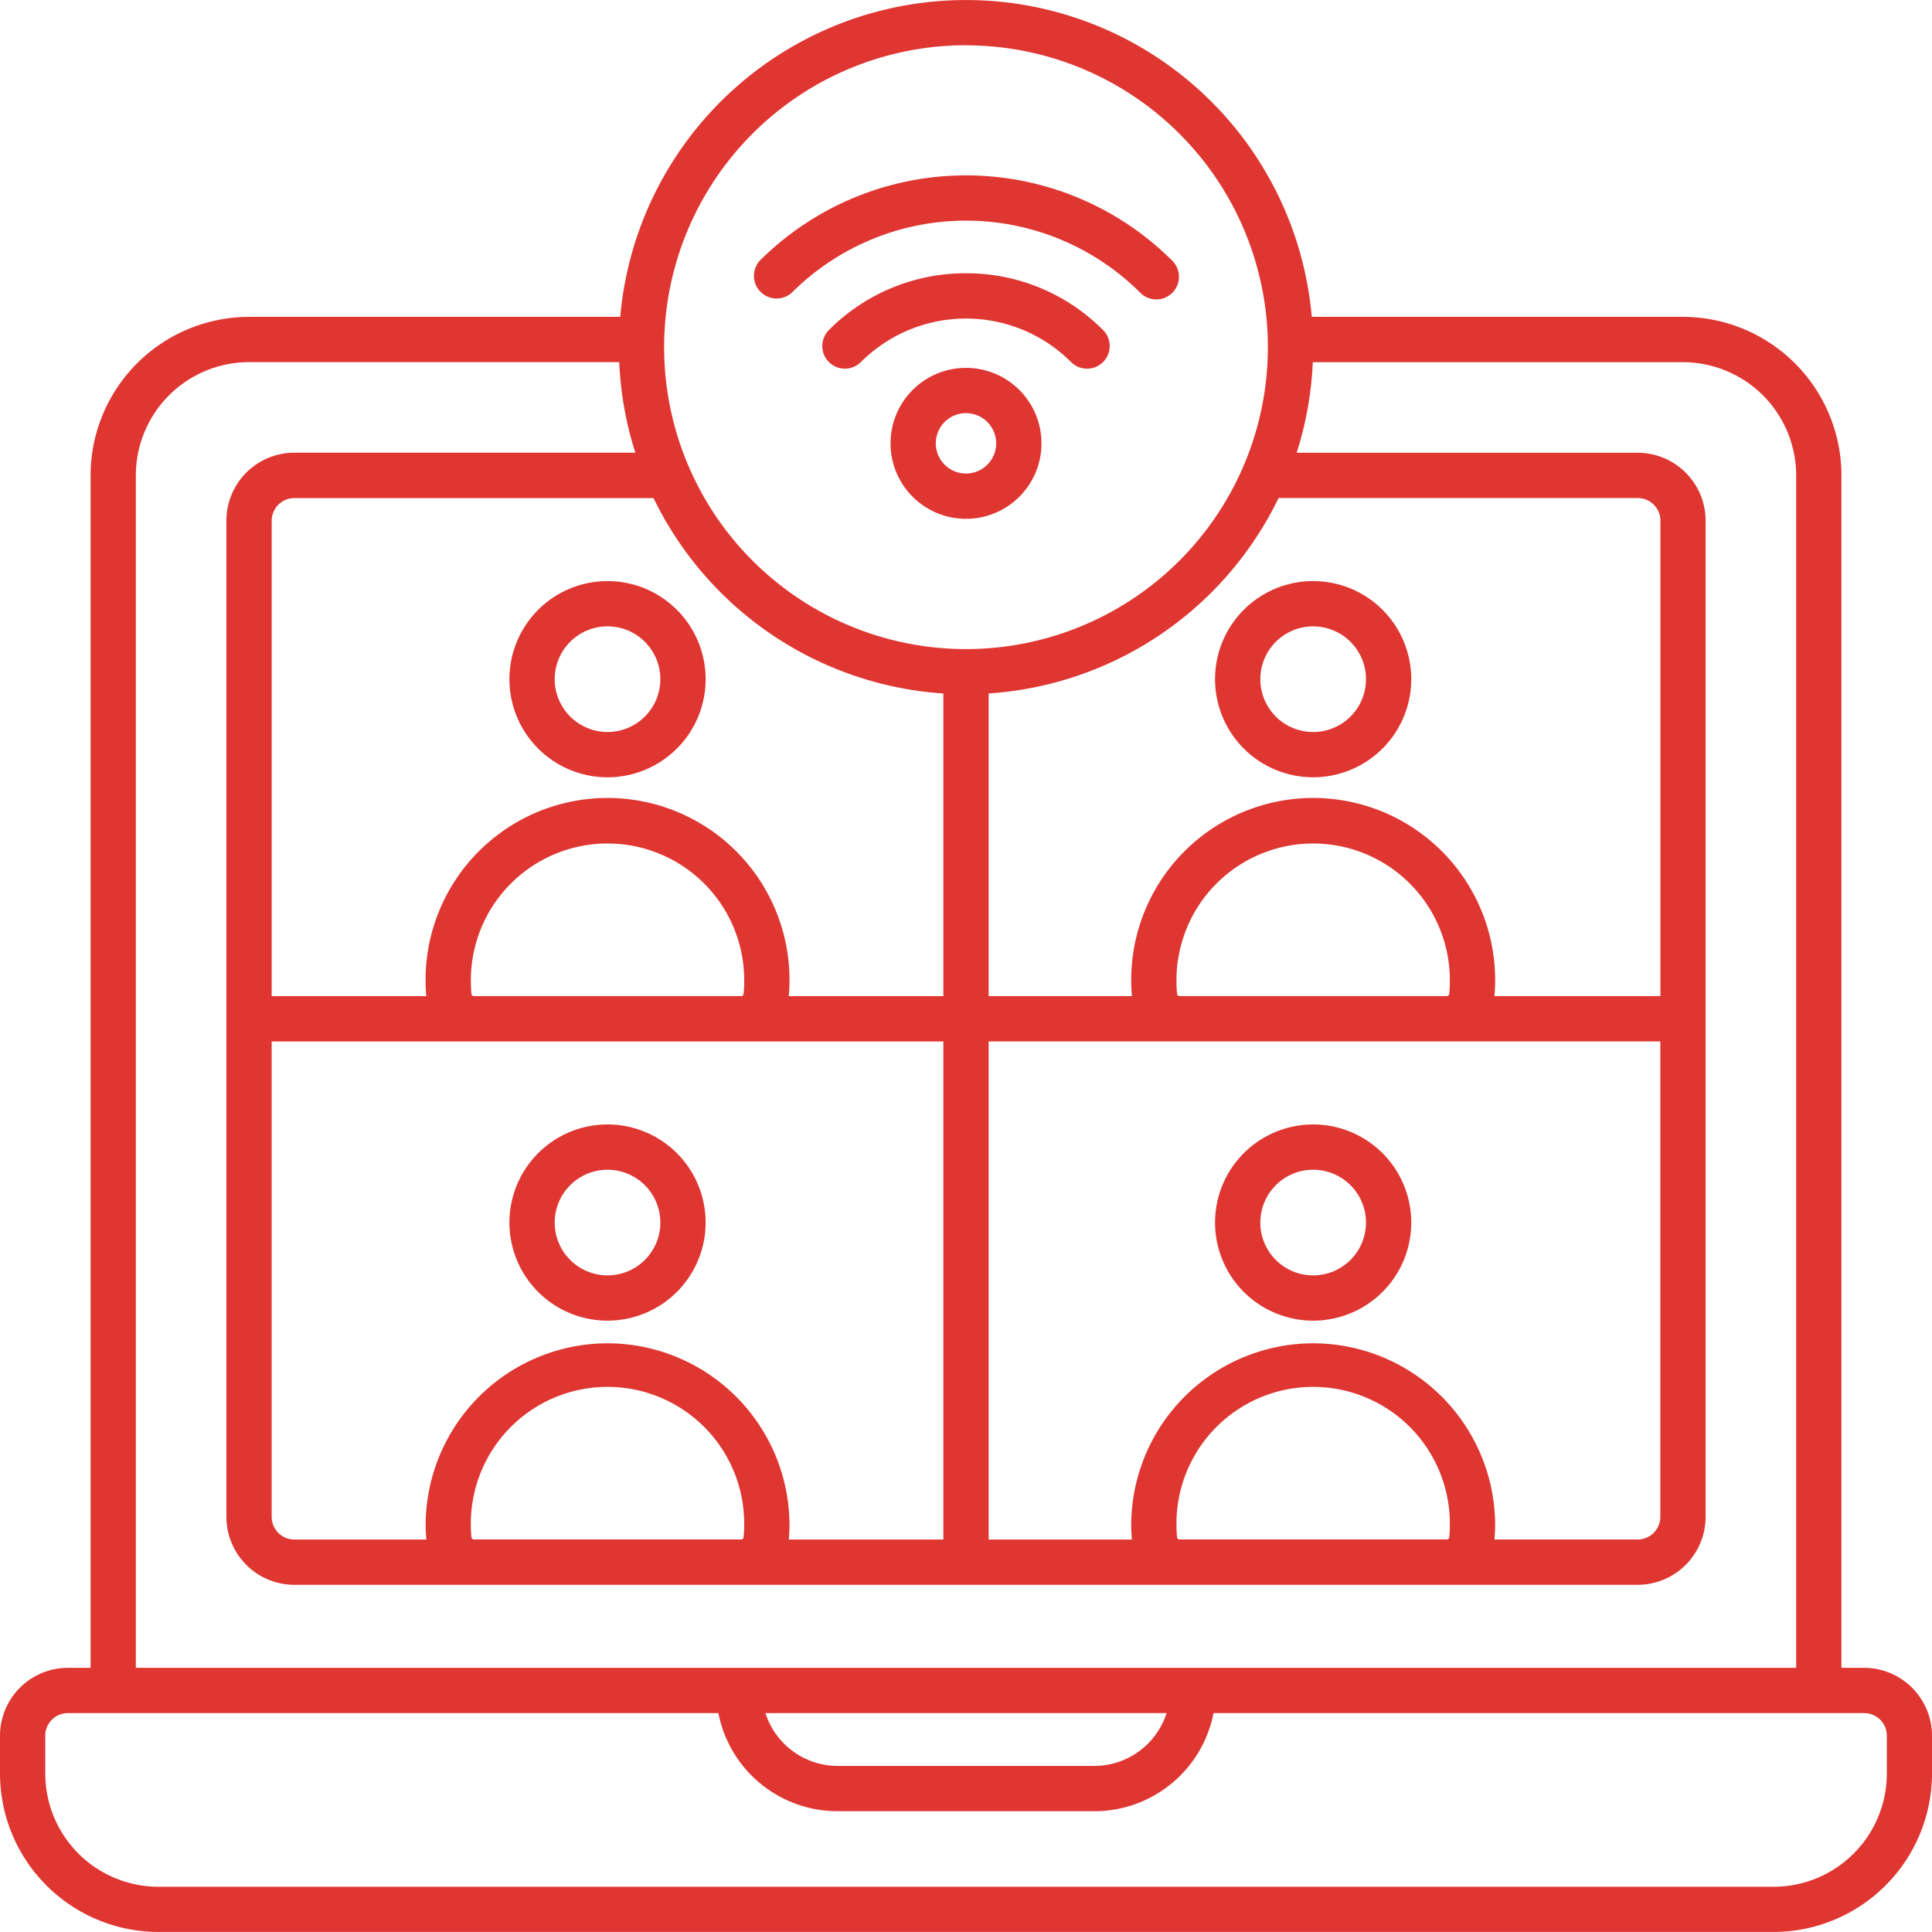 <svg xmlns="http://www.w3.org/2000/svg" width="91.438" height="91.436" viewBox="0 0 91.438 91.436">
  <g id="Outline" transform="translate(0 -0.003)">
    <path id="Path_2940" data-name="Path 2940" d="M88.224,78.938H87.152V22.5a7.509,7.509,0,0,0-7.5-7.5H62.084a16.427,16.427,0,0,0-32.729,0H11.787a7.509,7.509,0,0,0-7.5,7.5V78.938H3.215A3.218,3.218,0,0,0,0,82.153v1.786a7.509,7.509,0,0,0,7.5,7.5H83.938a7.509,7.509,0,0,0,7.5-7.5V82.153A3.218,3.218,0,0,0,88.224,78.938ZM62.15,63.579a8.622,8.622,0,0,0-8.612,8.612c0,.228.014.452.034.675H46.791V49.292H78.58v22.5a1.072,1.072,0,0,1-1.072,1.072H70.728c.019-.223.034-.447.034-.675A8.622,8.622,0,0,0,62.15,63.579Zm6.469,8.612c0,.194-.011.386-.029.571a.114.114,0,0,1-.114.1H55.823a.114.114,0,0,1-.114-.1c-.018-.189-.029-.381-.029-.571a6.469,6.469,0,1,1,12.937,0ZM55.681,46.474a6.469,6.469,0,1,1,12.937,0c0,.194-.011.386-.029.571a.114.114,0,0,1-.114.1H55.823a.114.114,0,0,1-.114-.1C55.692,46.863,55.681,46.668,55.681,46.474Zm15.047.675c.019-.223.034-.447.034-.675a8.612,8.612,0,1,0-17.223,0c0,.228.014.452.034.675H46.791V32.823a16.457,16.457,0,0,0,13.722-9.248h17a1.072,1.072,0,0,1,1.072,1.072v22.5Zm-25.008-45A14.287,14.287,0,1,1,31.432,16.431,14.287,14.287,0,0,1,45.719,2.144ZM44.648,32.823V47.149H37.331c.019-.223.034-.447.034-.675a8.612,8.612,0,1,0-17.223,0c0,.228.014.452.034.675H12.859v-22.5a1.072,1.072,0,0,1,1.072-1.072h17a16.457,16.457,0,0,0,13.722,9.248ZM28.753,63.579a8.622,8.622,0,0,0-8.608,8.612c0,.228.014.452.034.675H13.93a1.072,1.072,0,0,1-1.072-1.072v-22.5H44.648V72.866H37.331c.019-.223.034-.447.034-.675a8.622,8.622,0,0,0-8.612-8.612Zm6.469,8.612c0,.194-.011.386-.029.571a.114.114,0,0,1-.114.1H22.427a.114.114,0,0,1-.114-.1c-.018-.189-.029-.381-.029-.571a6.469,6.469,0,1,1,12.937,0ZM22.285,46.474a6.469,6.469,0,1,1,12.937,0c0,.194-.011.386-.029.571a.114.114,0,0,1-.114.1H22.427a.114.114,0,0,1-.114-.1c-.018-.184-.025-.379-.025-.573ZM6.429,22.5a5.363,5.363,0,0,1,5.358-5.358h17.52a16.354,16.354,0,0,0,.763,4.286H13.93a3.218,3.218,0,0,0-3.215,3.215V71.794a3.218,3.218,0,0,0,3.215,3.215H77.508a3.218,3.218,0,0,0,3.215-3.215V24.646a3.218,3.218,0,0,0-3.215-3.215H61.369a16.354,16.354,0,0,0,.763-4.286h17.52A5.363,5.363,0,0,1,85.009,22.5V78.938H6.429ZM55.212,81.081a3.594,3.594,0,0,1-3.42,2.5H39.647a3.594,3.594,0,0,1-3.42-2.5ZM89.3,83.939A5.363,5.363,0,0,1,83.938,89.3H7.5a5.363,5.363,0,0,1-5.358-5.358V82.153a1.072,1.072,0,0,1,1.072-1.072H34a5.746,5.746,0,0,0,5.643,4.643H51.791a5.746,5.746,0,0,0,5.643-4.643H88.224A1.072,1.072,0,0,1,89.3,82.153Z" fill="#df3632"/>
    <path id="Path_2941" data-name="Path 2941" d="M85.143,74.5a4.643,4.643,0,1,0,4.643,4.643A4.643,4.643,0,0,0,85.143,74.5Zm0,7.144a2.5,2.5,0,1,1,2.5-2.5,2.5,2.5,0,0,1-2.5,2.5Z" transform="translate(-22.994 -21.279)" fill="#df3632"/>
    <path id="Path_2942" data-name="Path 2942" d="M38.393,74.5a4.643,4.643,0,1,0,4.643,4.643A4.643,4.643,0,0,0,38.393,74.5Zm0,7.144a2.5,2.5,0,1,1,2.5-2.5,2.5,2.5,0,0,1-2.5,2.5Z" transform="translate(-9.64 -21.279)" fill="#df3632"/>
    <path id="Path_2943" data-name="Path 2943" d="M85.143,38.5a4.643,4.643,0,1,0,4.643,4.643A4.643,4.643,0,0,0,85.143,38.5Zm0,7.144a2.5,2.5,0,1,1,2.5-2.5A2.5,2.5,0,0,1,85.143,45.644Z" transform="translate(-22.994 -10.996)" fill="#df3632"/>
    <path id="Path_2944" data-name="Path 2944" d="M38.393,47.787a4.643,4.643,0,1,0-4.643-4.643,4.643,4.643,0,0,0,4.643,4.643Zm0-7.144a2.5,2.5,0,1,1-2.5,2.5,2.5,2.5,0,0,1,2.5-2.5Z" transform="translate(-9.64 -10.996)" fill="#df3632"/>
    <path id="Path_2945" data-name="Path 2945" d="M61.28,18.107a9.112,9.112,0,0,0-6.488,2.687,1.071,1.071,0,1,0,1.515,1.515,7.033,7.033,0,0,1,9.945,0,1.071,1.071,0,1,0,1.515-1.515,9.112,9.112,0,0,0-6.488-2.687Z" transform="translate(-15.561 -5.171)" fill="#df3632"/>
    <path id="Path_2946" data-name="Path 2946" d="M51.735,17.178a11.674,11.674,0,0,1,16.5,0,1.071,1.071,0,1,0,1.515-1.515,13.816,13.816,0,0,0-19.529,0,1.072,1.072,0,0,0,1.512,1.515Z" transform="translate(-14.266 -3.318)" fill="#df3632"/>
    <path id="Path_2947" data-name="Path 2947" d="M62.572,24.375a3.572,3.572,0,1,0,3.572,3.572A3.572,3.572,0,0,0,62.572,24.375Zm0,5A1.429,1.429,0,1,1,64,27.947,1.429,1.429,0,0,1,62.572,29.376Z" transform="translate(-16.853 -6.961)" fill="#df3632"/>
  </g>
</svg>
